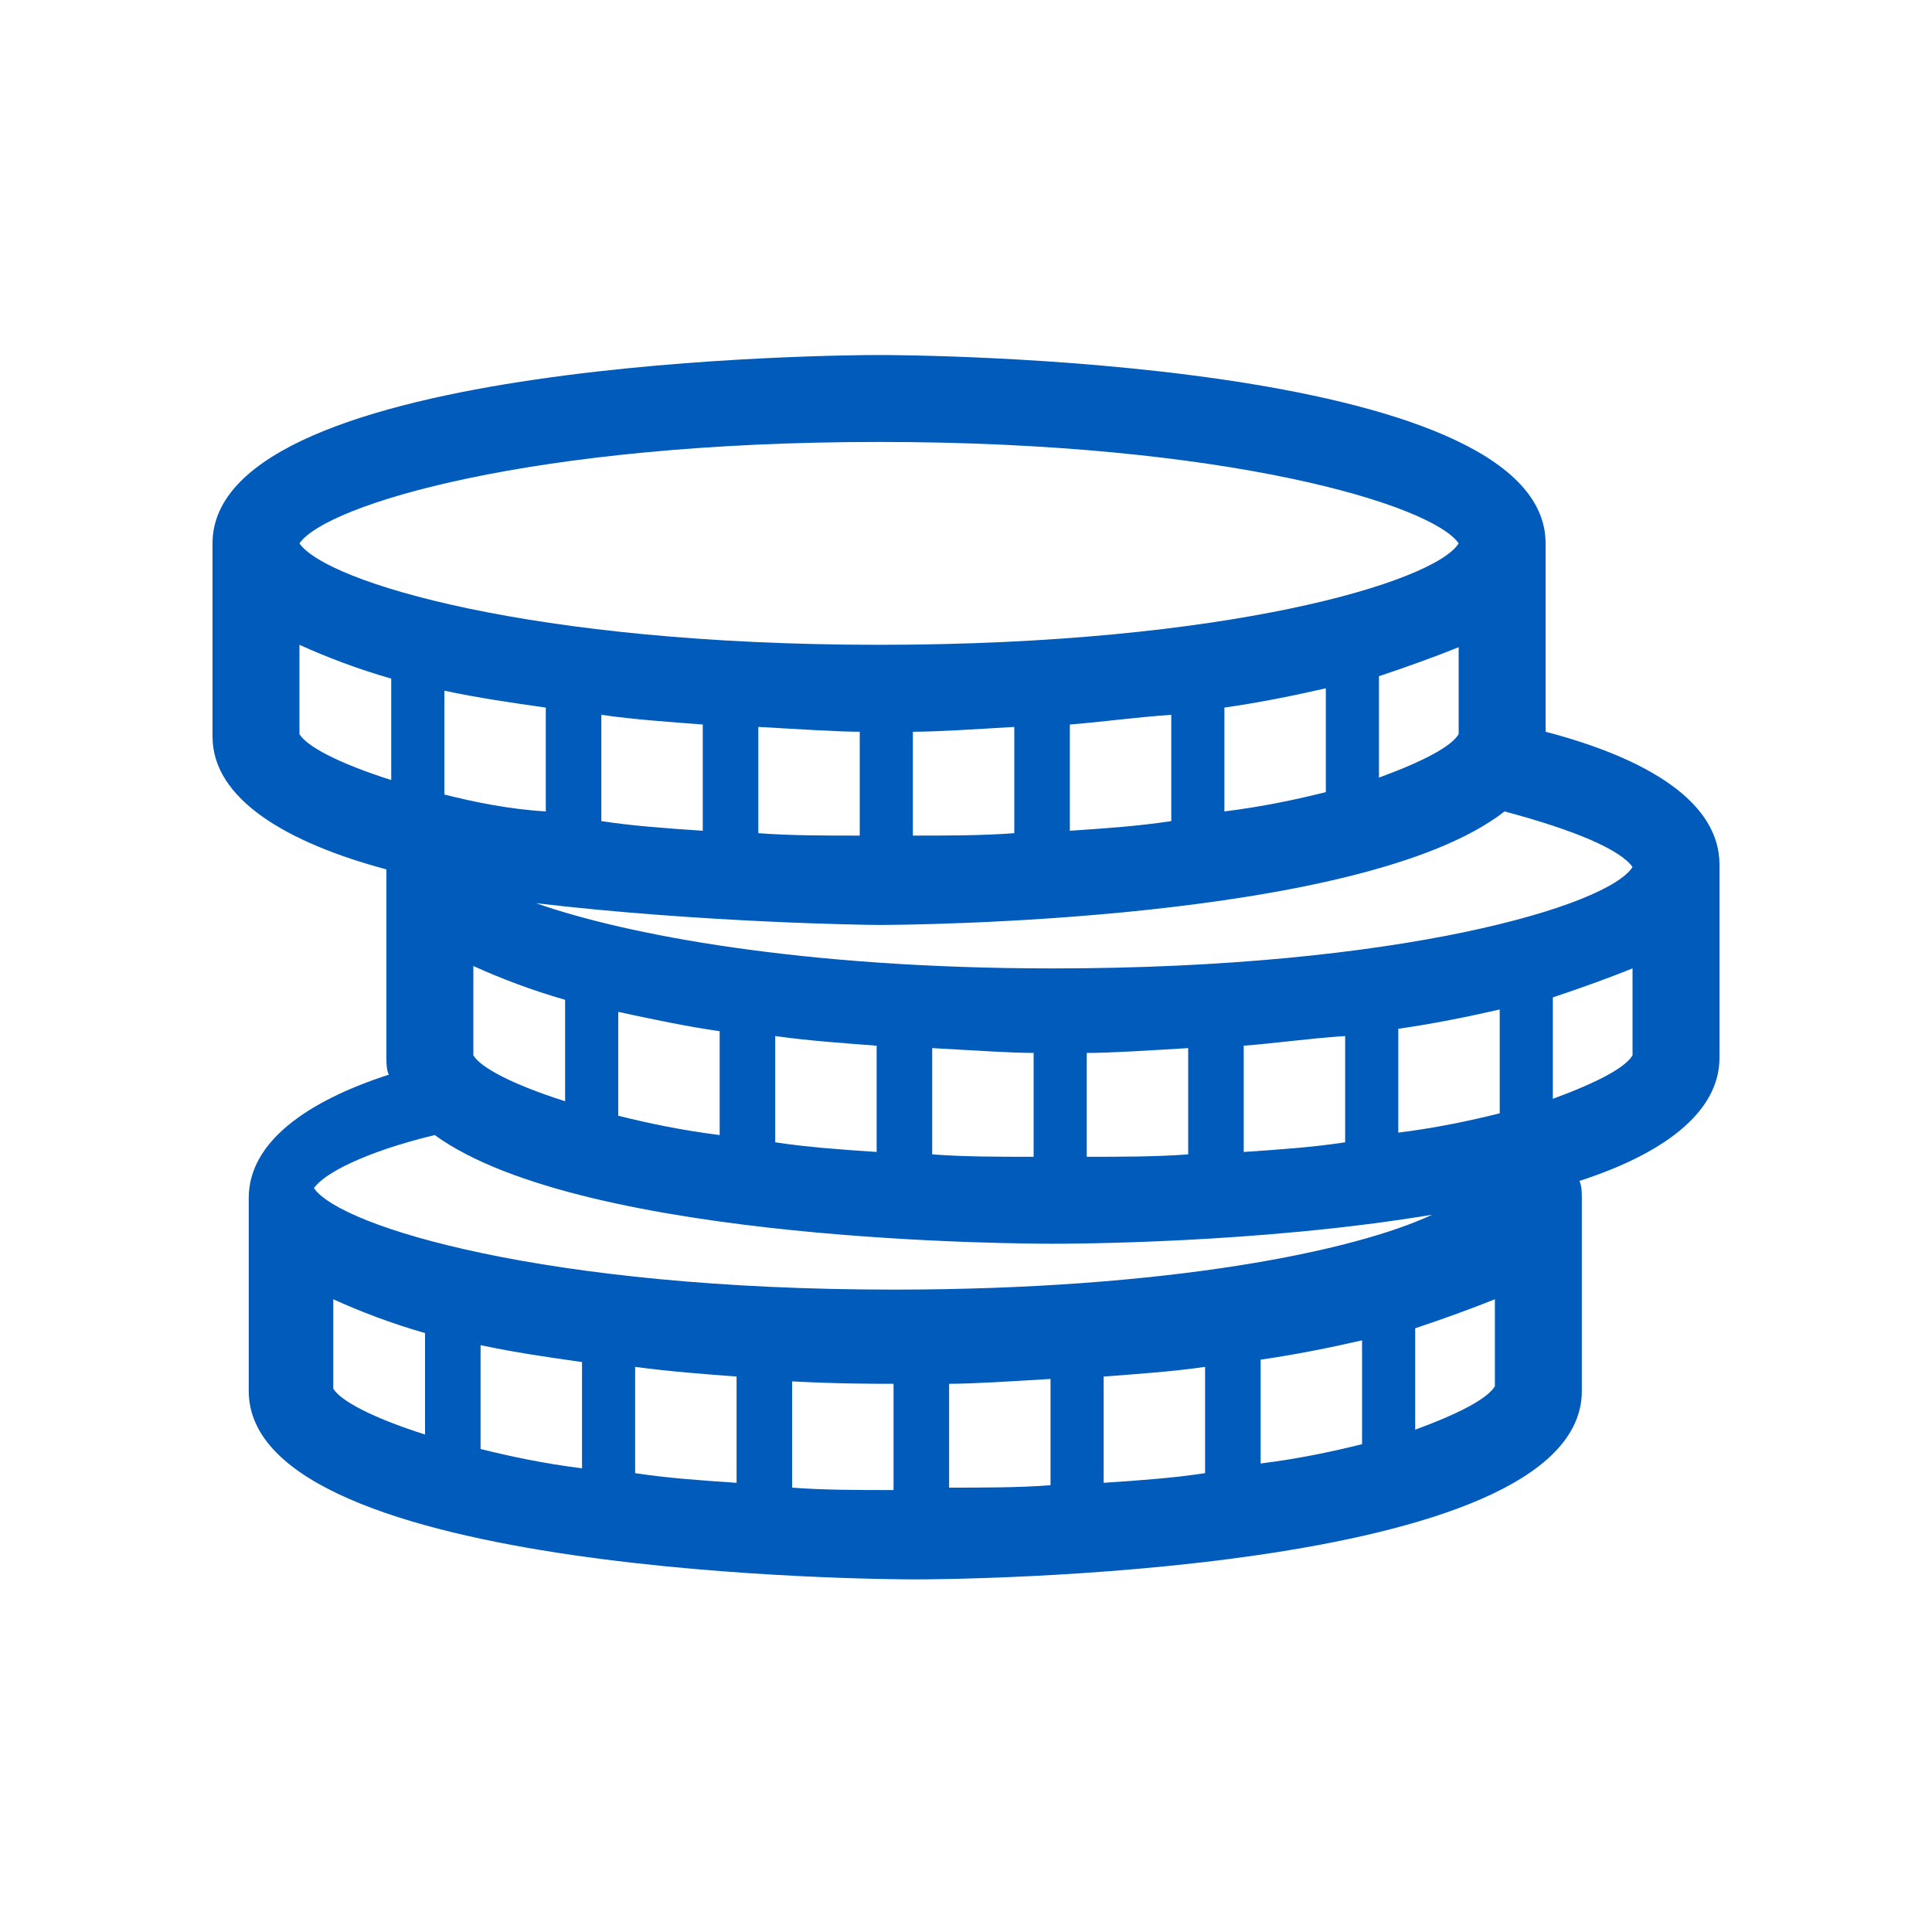 <?xml version="1.0" encoding="utf-8"?>
<!-- Generator: Adobe Illustrator 25.2.1, SVG Export Plug-In . SVG Version: 6.00 Build 0)  -->
<svg version="1.1" xmlns="http://www.w3.org/2000/svg" xmlns:xlink="http://www.w3.org/1999/xlink" x="0px" y="0px" width="80px"
	 height="80px" viewBox="0 0 80 80" style="enable-background:new 0 0 80 80;" xml:space="preserve">
<style type="text/css">
	.st0{display:none;}
	.st1{display:inline;fill-rule:evenodd;clip-rule:evenodd;fill:#005BBB;}
	.st2{display:inline;fill-rule:evenodd;clip-rule:evenodd;fill:#FFFFFF;filter:url(#Adobe_OpacityMaskFilter);}
	.st3{display:inline;mask:url(#mask0_1_);}
	.st4{display:inline;fill:#005BBB;}
	.st5{display:inline;}
	.st6{fill:#005BBB;}
</style>
<g id="Calque_1" class="st0">
	<path class="st1" d="M49.3,14.2c0,3.4-2.8,6.2-6.2,6.2c-3.4,0-6.2-2.8-6.2-6.2c0-3.4,2.8-6.2,6.2-6.2C46.5,8,49.3,10.8,49.3,14.2z
		 M38,33.8c-0.6,0-1.1,0.5-1.1,1c0,0.6,0.5,1,1.1,1h10.2c0.6,0,1.1-0.5,1.1-1c0-0.6-0.5-1-1.1-1H38z M64.3,46.4
		c0-0.9,0.6-1.6,1.4-1.8l0,0c0.1,0,1.5-0.4,1.5-1.5c0-0.8-1.5-1.1-1.5-1.1c-0.7-0.1-1.3-0.6-1.5-1.3C64,40.3,60.6,29.4,45,29.4
		c-5.6,0-9.7,1.6-9.8,1.7l0,0c-0.8,0.3-1.7,0.1-2.2-0.6l-1.3-1.7l-2.3,4.2c-0.2,0.3-0.4,0.5-0.7,0.7l0,0c-0.1,0.1-8.2,5-10.7,10.8
		c-0.3,0.7-1,1.1-1.7,1.1c-1.3,0-2.6,0-3.6,0v6.1c0.1,0,0.3,0.1,0.7,0.1c2.5,0,4.5,0.5,6.1,2.8c0.1,0.1,5.4,7.5,11.1,7.5
		c1,0,1.9,0.8,1.9,1.9c0,0.4,0.2,4.4,3.3,4.4c0.8,0,1.3-0.2,1.8-0.7c1-1,1.2-3.1,1.2-3.7c0-0.5,0.2-1,0.5-1.3
		c0.3-0.4,0.8-0.6,1.3-0.6h5.7c1,0,1.8,0.7,1.8,1.7c0,0.2,0.5,4.5,3.6,4.5c3,0,3.3-5,3.3-5.1c0-0.7,0.4-1.3,1-1.6
		C56.4,61.5,64.3,57.3,64.3,46.4z M63.3,32.6c2.3,2.4,3.5,4.7,4.1,6.1c1.6,0.6,3.6,1.9,3.6,4.5c0,2.4-1.5,3.8-3,4.5
		c-0.5,10.1-6.9,15.2-9.3,16.7c-0.4,3.1-2.2,7.6-6.9,7.6c-4.2,0-6.2-3.5-7-6.2h-2.5c-0.2,1.3-0.8,3.1-2.1,4.5
		C39,71.4,37.5,72,35.8,72c-4.5,0-6.3-3.5-6.8-6.4c-6.6-1.1-11.8-8.1-12.4-9c-0.6-0.8-1.1-1.2-3.1-1.2c-3.3,0-4.3-2.1-4.4-3.2
		c0,0,0-0.1,0-0.1v-8.3c0-1,0.8-1.8,1.8-1.9c0,0,0,0,0,0c0.2,0,2.2-0.1,4.4-0.1c3-5.7,9.5-10.1,11.2-11.2l3.4-6.2
		c0.3-0.5,0.9-0.9,1.5-1c0.6,0,1.2,0.2,1.6,0.7l2.2,2.9c1.8-0.6,5.4-1.5,9.8-1.5C54.6,25.7,60.2,29.4,63.3,32.6z"/>
	<defs>
		<filter id="Adobe_OpacityMaskFilter" filterUnits="userSpaceOnUse">
			<feColorMatrix  type="matrix" values="1 0 0 0 0  0 1 0 0 0  0 0 1 0 0  0 0 0 1 0"/>
		</filter>
	</defs>
	<mask maskUnits="userSpaceOnUse" id="mask0_1_" class="st5">
		<path style="fill-rule:evenodd;clip-rule:evenodd;fill:#FFFFFF;filter:url(#Adobe_OpacityMaskFilter);" d="M49.3,14.2
			c0,3.4-2.8,6.2-6.2,6.2c-3.4,0-6.2-2.8-6.2-6.2c0-3.4,2.8-6.2,6.2-6.2C46.5,8,49.3,10.8,49.3,14.2z M38,33.8c-0.6,0-1.1,0.5-1.1,1
			c0,0.6,0.5,1,1.1,1h10.2c0.6,0,1.1-0.5,1.1-1c0-0.6-0.5-1-1.1-1H38z M64.3,46.4c0-0.9,0.6-1.6,1.4-1.8l0,0c0.1,0,1.5-0.4,1.5-1.5
			c0-0.8-1.5-1.1-1.5-1.1c-0.7-0.1-1.3-0.6-1.5-1.3C64,40.3,60.6,29.4,45,29.4c-5.6,0-9.7,1.6-9.8,1.7l0,0c-0.8,0.3-1.7,0.1-2.2-0.6
			l-1.3-1.7l-2.3,4.2c-0.2,0.3-0.4,0.5-0.7,0.7l0,0c-0.1,0.1-8.2,5-10.7,10.8c-0.3,0.7-1,1.1-1.7,1.1c-1.3,0-2.6,0-3.6,0v6.1
			c0.1,0,0.3,0.1,0.7,0.1c2.5,0,4.5,0.5,6.1,2.8c0.1,0.1,5.4,7.5,11.1,7.5c1,0,1.9,0.8,1.9,1.9c0,0.4,0.2,4.4,3.3,4.4
			c0.8,0,1.3-0.2,1.8-0.7c1-1,1.2-3.1,1.2-3.7c0-0.5,0.2-1,0.5-1.3c0.3-0.4,0.8-0.6,1.3-0.6h5.7c1,0,1.8,0.7,1.8,1.7
			c0,0.2,0.5,4.5,3.6,4.5c3,0,3.3-5,3.3-5.1c0-0.7,0.4-1.3,1-1.6C56.4,61.5,64.3,57.3,64.3,46.4z M63.3,32.6
			c2.3,2.4,3.5,4.7,4.1,6.1c1.6,0.6,3.6,1.9,3.6,4.5c0,2.4-1.5,3.8-3,4.5c-0.5,10.1-6.9,15.2-9.3,16.7c-0.4,3.1-2.2,7.6-6.9,7.6
			c-4.2,0-6.2-3.5-7-6.2h-2.5c-0.2,1.3-0.8,3.1-2.1,4.5C39,71.4,37.5,72,35.8,72c-4.5,0-6.3-3.5-6.8-6.4c-6.6-1.1-11.8-8.1-12.4-9
			c-0.6-0.8-1.1-1.2-3.1-1.2c-3.3,0-4.3-2.1-4.4-3.2c0,0,0-0.1,0-0.1v-8.3c0-1,0.8-1.8,1.8-1.9c0,0,0,0,0,0c0.2,0,2.2-0.1,4.4-0.1
			c3-5.7,9.5-10.1,11.2-11.2l3.4-6.2c0.3-0.5,0.9-0.9,1.5-1c0.6,0,1.2,0.2,1.6,0.7l2.2,2.9c1.8-0.6,5.4-1.5,9.8-1.5
			C54.6,25.7,60.2,29.4,63.3,32.6z"/>
	</mask>
	<g class="st3">
	</g>
</g>
<g id="Calque_2" class="st0">
	<path class="st4" d="M44.5,57.5H25.7c-0.7,0-1.2,0.5-1.2,1.2c0,0.7,0.5,1.2,1.2,1.2h18.8c0.7,0,1.2-0.5,1.2-1.2
		C45.7,58,45.1,57.5,44.5,57.5z M64.5,23.9c0,0,0-0.1-0.1-0.1c-0.1-0.1-0.2-0.3-0.3-0.4L49.3,8.6c-0.1-0.1-0.3-0.2-0.4-0.3
		c0,0-0.1,0-0.1-0.1c-0.1-0.1-0.3-0.1-0.5-0.2c0,0,0,0,0,0c-0.1,0-0.2,0-0.4,0H17.2c-1.1,0-1.9,0.9-1.9,1.9v60.1
		c0,1.1,0.9,1.9,1.9,1.9h45.5c1.1,0,1.9-0.9,1.9-1.9V24.7C64.7,24.4,64.6,24.1,64.5,23.9z M60.8,68.1H19.2V11.9H46v12.8
		c0,1.1,0.9,1.9,1.9,1.9h12.8V68.1z M27.4,33.7c1.1,3.5,3.8,6,6.9,6c2.7,0,5.2-1.9,6.5-4.8c0.3-0.6,0-1.3-0.6-1.6
		c-0.6-0.3-1.3,0-1.6,0.6c-0.9,2.1-2.6,3.4-4.3,3.4c-1.9,0-3.5-1.4-4.4-3.6h5.2c0.7,0,1.2-0.5,1.2-1.2c0-0.7-0.5-1.2-1.2-1.2h-5.8
		c0-0.3-0.1-0.6-0.1-1c0-0.2,0-0.4,0-0.6h5.8c0.7,0,1.2-0.5,1.2-1.2c0-0.7-0.5-1.2-1.2-1.2h-5.3c0.8-2.3,2.5-3.9,4.5-3.9
		c1.6,0,3.1,1.1,4.1,2.9c0.3,0.6,1,0.8,1.6,0.5c0.6-0.3,0.8-1,0.5-1.6c-1.4-2.6-3.7-4.2-6.2-4.2c-3.2,0-6,2.6-7,6.3h-2.5
		c-0.7,0-1.2,0.5-1.2,1.2c0,0.7,0.5,1.2,1.2,1.2h2.1c0,0.2,0,0.4,0,0.6c0,0.3,0,0.6,0,1h-2.1c-0.7,0-1.2,0.5-1.2,1.2
		c0,0.7,0.5,1.2,1.2,1.2H27.4z M55.4,51.8H25.7c-0.7,0-1.2,0.5-1.2,1.2c0,0.7,0.5,1.2,1.2,1.2h29.7c0.7,0,1.2-0.5,1.2-1.2
		C56.6,52.4,56,51.8,55.4,51.8z M24.5,47.4c0,0.7,0.5,1.2,1.2,1.2h29.7c0.7,0,1.2-0.5,1.2-1.2c0-0.7-0.5-1.2-1.2-1.2H25.7
		C25,46.2,24.5,46.7,24.5,47.4z"/>
</g>
<g id="Calque_3" class="st0">
	<path class="st4" d="M71.5,53.2l-9.5-28c-0.7-2-2.2-3.1-4.3-3.1H40H22.3c-2.1,0-3.6,1.1-4.3,3.1l-9.5,28c-0.4,1.1-0.2,2.2,0.5,3.1
		c0.7,0.9,1.7,1.5,2.8,1.5H40h28.2c1.1,0,2.2-0.5,2.8-1.4C71.7,55.5,71.9,54.3,71.5,53.2 M40,53.6h-7.3l0.5-7.3h13.4l0.5,7.3H40z
		 M33.5,42.1l0.4-6h11.9l0.4,6H33.5z M18.7,36.2h11.1l-0.4,6H16.7L18.7,36.2z M40,26.4h5.2l0.4,5.6H34.3l0.4-5.6H40z M50.1,36.2
		h11.2l2,6H50.5L50.1,36.2z M58,26.4c0,0,0.1,0.1,0.1,0.2l1.8,5.4H49.8l-0.4-5.6h8.4C57.9,26.4,57.9,26.4,58,26.4 M22,26.4
		c0,0,0.1,0,0.2,0h8.3L30.1,32h-10l1.8-5.4C22,26.5,22,26.4,22,26.4 M15.3,46.3H29l-0.5,7.3H12.8L15.3,46.3z M51.4,53.6l-0.5-7.3
		h13.9l2.5,7.3H51.4z"/>
</g>
<g id="Calque_4" class="st0">
	<g class="st5">
		<path class="st6" d="M34.2,60l-1.4-7.2c-0.4-2.4-1.6-4.7-3.4-6.3l-6.2-5.8c-0.3-0.2-0.6-0.5-1-0.7l-1.4-10.5
			c-0.2-1.2-0.8-2.4-1.8-3.2c-1-0.8-2.3-1.1-3.6-0.9c-1.9,0.3-3.4,1.8-3.8,3.8L8.9,43.7c-0.4,2.6,0.2,5.3,1.6,7.3l6.8,9.8
			c-0.2,0.3-0.3,0.7-0.3,1v7.4c0,1,0.8,1.8,1.8,1.8h15c1,0,1.8-0.8,1.8-1.8v-7.4C35.6,61,35,60.2,34.2,60z M32,63.6v3.9H20.6v-3.9
			H32z M17.7,41c-1.2,1.4-1.3,3.4-0.3,4.8l5.3,7.8c0.3,0.4,0.7,0.7,1.1,0.7c0.5,0.1,1,0,1.4-0.3c0.8-0.6,1-1.7,0.5-2.5l-5.3-7.8
			c-0.1-0.2,0-0.3,0-0.4l0.1-0.1c0,0,0.1-0.2,0.5,0l6.1,5.8c1.3,1.2,2.1,2.8,2.4,4.4l1.2,6.5h-9.5L13.5,49l0,0c-0.9-1.3-1.3-3-1-4.6
			l2.6-14.4c0.1-0.4,0.4-0.8,0.8-0.9c0.4,0,0.7,0,0.9,0.2c0.2,0.2,0.4,0.4,0.4,0.7l1.4,10.3C18.3,40.5,17.9,40.7,17.7,41z"/>
		<path class="st6" d="M71.1,43.7l-2.6-14.4c-0.3-1.9-1.8-3.4-3.8-3.8c-1.3-0.2-2.6,0.1-3.6,0.9c-1.1,0.8-1.7,1.9-1.8,3.2l-1.4,10.6
			c-0.4,0.2-0.8,0.4-1,0.7l-6.1,5.8c-1.8,1.7-3,3.9-3.4,6.3L45.8,60c-0.8,0.2-1.4,0.9-1.4,1.7v7.4c0,1,0.8,1.8,1.8,1.8h15
			c1,0,1.8-0.8,1.8-1.8v-7.4c0-0.4-0.1-0.7-0.3-1l6.8-9.8C70.9,48.9,71.5,46.3,71.1,43.7z M58.8,60h-9.5l1.3-6.5
			c0.3-1.7,1.1-3.2,2.4-4.4l6.1-5.7c0.2-0.1,0.3-0.2,0.3-0.2c0,0,0.1,0,0.3,0.1c0.1,0.1,0.1,0.3,0,0.4l-5.2,7.7
			c-0.6,0.8-0.4,1.9,0.4,2.5c0.4,0.3,0.9,0.4,1.4,0.3c0.5-0.1,0.9-0.4,1.1-0.8l5.2-7.7c1-1.5,0.9-3.5-0.3-4.8
			c-0.2-0.3-0.6-0.6-1-0.8L62.8,30c0-0.3,0.2-0.5,0.4-0.7c0.3-0.2,0.5-0.3,0.9-0.2c0.4,0.1,0.8,0.4,0.9,0.9l2.6,14.4
			c0.2,1.6-0.2,3.3-1.1,4.6L58.8,60z M59.3,63.6v3.9H47.9v-3.9H59.3z"/>
		<path class="st6" d="M31,28.8c0,0.7,0.6,1.4,1.4,1.4h2.3c0.2,0.4,0.3,0.8,0.5,1c0.6,1,2.9,3.7,6.5,3.7c3.2,0,4.8-1.2,5-1.4
			c0.6-0.5,0.6-1.3,0.1-1.9c-0.5-0.6-1.3-0.6-1.9-0.2c0,0-1,0.8-3.3,0.8c-1.9,0-3.3-1.4-3.9-2.1h5.2c0.7,0,1.4-0.6,1.4-1.4
			c0-0.7-0.6-1.4-1.4-1.4h-6.1c0-0.3,0-0.6,0-0.9h7.9c0.7,0,1.4-0.6,1.4-1.4c0-0.7-0.6-1.4-1.4-1.4h-7c0.9-1.3,2.4-2.2,4-2.2
			c2.3,0,3.9,1.2,3.9,1.2c0.6,0.5,1.4,0.4,1.9-0.2c0.5-0.6,0.4-1.4-0.2-1.9C47,20.6,44.9,19,41.6,19c-3,0-5.9,2.1-7.1,4.9h-2.1
			c-0.7,0-1.4,0.6-1.4,1.4c0,0.7,0.6,1.4,1.4,1.4h1.6c0,0.3,0,0.6,0,0.9h-1.7C31.6,27.5,31,28.1,31,28.8z"/>
		<path class="st6" d="M49,42.5c0.7-0.4,1.2-1.1,1.3-1.9l0.4-3l3-0.4c0.8-0.1,1.6-0.6,2-1.3c0.4-0.7,0.5-1.5,0.2-2.3l-1.2-2.8
			l2.4-1.8c0.6-0.5,1-1.3,1-2.1c0-0.8-0.4-1.6-1.1-2.1l-2.4-1.8l1.2-2.8c0.3-0.7,0.3-1.6-0.1-2.3c-0.4-0.7-1.1-1.2-1.9-1.3l-3-0.4
			l-0.4-3c-0.1-0.8-0.6-1.5-1.3-2c-0.7-0.4-1.5-0.5-2.3-0.2l-2.8,1.2l-1.7-2.3c-0.5-0.6-1.2-1-2.1-1c-0.8,0-1.6,0.4-2.1,1l-1.8,2.4
			l-2.8-1.2c-0.7-0.3-1.6-0.3-2.3,0.1c-0.7,0.4-1.2,1.1-1.3,1.9l-0.4,3l-3,0.4c-0.8,0.1-1.5,0.6-2,1.3c-0.4,0.7-0.5,1.5-0.2,2.3
			l1.2,2.8L23,24.8c-0.6,0.5-1,1.3-1,2.1c0,0.8,0.4,1.6,1.1,2.1l2.4,1.8l-1.2,2.8c-0.3,0.7-0.3,1.6,0.1,2.3c0.4,0.7,1.1,1.2,1.9,1.3
			l3,0.4l0.4,3c0.1,0.8,0.6,1.5,1.3,2c0.7,0.4,1.5,0.5,2.3,0.2l2.8-1.2l1.8,2.4c0.5,0.7,1.3,1,2.1,1s1.6-0.4,2.1-1.1l1.8-2.4
			l2.8,1.2C47.5,43,48.3,42.9,49,42.5z M28,31.9c0.5-1.1,0.2-2.4-0.8-3.1L24.9,27l2.3-1.7c1-0.7,1.3-2,0.8-3.1l-1.1-2.7l2.9-0.4
			c1.2-0.2,2.1-1,2.3-2.3l0.4-3.1l2.7,1.1c1.1,0.5,2.4,0.1,3.1-0.8l1.8-2.4l1.8,2.4c0.7,1,2,1.3,3.1,0.8l2.7-1.1l0.4,2.9
			c0.2,1.2,1,2.1,2.3,2.3l2.9,0.4L51.9,22c-0.5,1.1-0.1,2.4,0.8,3.1l2.3,1.7l-2.3,1.7c-1,0.7-1.3,2-0.8,3.1l1.1,2.7l-2.9,0.4
			c-1.2,0.2-2.1,1-2.3,2.3l-0.4,2.9l-2.8-1.2c-1.1-0.2-2.3,0.2-2.9,1.1L40,42.1l-1.8-2.4c-0.5-0.6-1.3-1-2.1-1c-0.4,0-0.8,0.1-1,0.2
			l-2.7,1.1L32,37.2c-0.2-1.2-1-2.1-2.3-2.3l-2.9-0.4L28,31.9z M29.4,16.3C29.4,16.3,29.4,16.3,29.4,16.3L29.4,16.3
			C29.4,16.3,29.4,16.3,29.4,16.3z"/>
	</g>
</g>
<g id="Calque_5">
	<path class="st6" d="M64,30.3v-7.8c0-7.7-26.5-7.8-27.6-7.8c-1.1,0-27.6,0.1-27.6,7.8v8c0,2.6,3.1,4.4,7.2,5.5v7.8
		c0,0.2,0,0.5,0.1,0.7c-3.4,1.1-5.8,2.8-5.8,5.1v8c0,7.7,26.5,7.8,27.6,7.8c1.1,0,27.6-0.1,27.6-7.8v-8c0-0.2,0-0.5-0.1-0.7
		c3.4-1.1,5.8-2.8,5.8-5.1v-8C71.2,33.2,68.2,31.4,64,30.3z M60.4,30.4c-0.3,0.5-1.4,1.1-3.3,1.8v-4.2c1.2-0.4,2.3-0.8,3.3-1.2V30.4
		z M36.4,18.3c14.4,0,22.9,2.6,24,4.2c-1,1.6-9.6,4.2-24,4.2c-14.4,0-22.9-2.6-24-4.2C13.5,20.9,22,18.3,36.4,18.3z M54.9,28.5v4.3
		c-1.2,0.3-2.6,0.6-4.2,0.8v-4.3C52.1,29.1,53.6,28.8,54.9,28.5z M48.5,29.6v4.4c-1.3,0.2-2.7,0.3-4.2,0.4V30
		C45.6,29.9,47,29.7,48.5,29.6z M42,30.1v4.4c-1.3,0.1-2.8,0.1-4.2,0.1v-4.3C38.8,30.3,40.3,30.2,42,30.1z M35.6,30.3v4.3
		c-1.5,0-2.9,0-4.2-0.1v-4.4C33.2,30.2,34.7,30.3,35.6,30.3z M29.1,30v4.4c-1.5-0.1-2.9-0.2-4.2-0.4v-4.4
		C26.3,29.8,27.8,29.9,29.1,30z M18.4,32.9v-4.3c1.4,0.3,2.8,0.5,4.2,0.7v4.3C21,33.5,19.6,33.2,18.4,32.9z M12.4,30.4v-3.7
		c1.1,0.5,2.4,1,3.8,1.4v4.2C14,31.6,12.7,30.9,12.4,30.4z M36.4,38.3c1,0,20-0.1,25.9-4.7c3,0.8,4.8,1.6,5.3,2.3
		c-1,1.6-9.6,4.2-24,4.2c-10.4,0-17.7-1.4-21.4-2.7C29,38.2,35.8,38.3,36.4,38.3z M62.1,46.1c-1.2,0.3-2.6,0.6-4.2,0.8v-4.3
		c1.4-0.2,2.9-0.5,4.2-0.8V46.1z M55.7,42.9v4.4c-1.3,0.2-2.7,0.3-4.2,0.4v-4.4C52.8,43.2,54.2,43,55.7,42.9z M49.2,43.4v4.4
		c-1.3,0.1-2.8,0.1-4.2,0.1v-4.3C46,43.6,47.5,43.5,49.2,43.4z M42.8,43.6v4.3c-1.5,0-2.9,0-4.2-0.1v-4.4
		C40.4,43.5,41.9,43.6,42.8,43.6z M36.3,43.3v4.4c-1.5-0.1-2.9-0.2-4.2-0.4v-4.4C33.5,43.1,35,43.2,36.3,43.3z M29.8,42.7V47
		c-1.6-0.2-3-0.5-4.2-0.8v-4.3C27,42.2,28.4,42.5,29.8,42.7z M19.6,43.7V40c1.1,0.5,2.4,1,3.8,1.4v4.2
		C21.2,44.9,19.9,44.2,19.6,43.7z M17.6,59.4c-2.2-0.7-3.5-1.4-3.8-1.9v-3.7c1.1,0.5,2.4,1,3.8,1.4V59.4z M24.1,60.8
		c-1.6-0.2-3-0.5-4.2-0.8v-4.3c1.4,0.3,2.8,0.5,4.2,0.7V60.8z M30.5,61.4c-1.5-0.1-2.9-0.2-4.2-0.4v-4.4c1.5,0.2,2.9,0.3,4.2,0.4
		V61.4z M37,61.7c-1.5,0-2.9,0-4.2-0.1v-4.4c1.9,0.1,3.3,0.1,4.2,0.1V61.7z M43.5,61.5c-1.3,0.1-2.8,0.1-4.2,0.1v-4.3
		c1,0,2.5-0.1,4.2-0.2V61.5z M49.9,61c-1.3,0.2-2.7,0.3-4.2,0.4V57c1.3-0.1,2.8-0.2,4.2-0.4V61z M56.4,59.8
		c-1.2,0.3-2.6,0.6-4.2,0.8v-4.3c1.4-0.2,2.9-0.5,4.2-0.8V59.8z M61.9,57.4c-0.3,0.5-1.4,1.1-3.3,1.8V55c1.2-0.4,2.3-0.8,3.3-1.2
		V57.4z M37,53.4c-14.4,0-22.9-2.6-24-4.2c0.4-0.6,2.1-1.5,5-2.2c6.2,4.5,24.7,4.5,25.6,4.5c0.6,0,8.5,0,15.7-1.2
		C56.1,51.8,48.4,53.4,37,53.4z M67.6,43.7c-0.3,0.5-1.4,1.1-3.3,1.8v-4.2c1.2-0.4,2.3-0.8,3.3-1.2V43.7z"/>
</g>
</svg>
